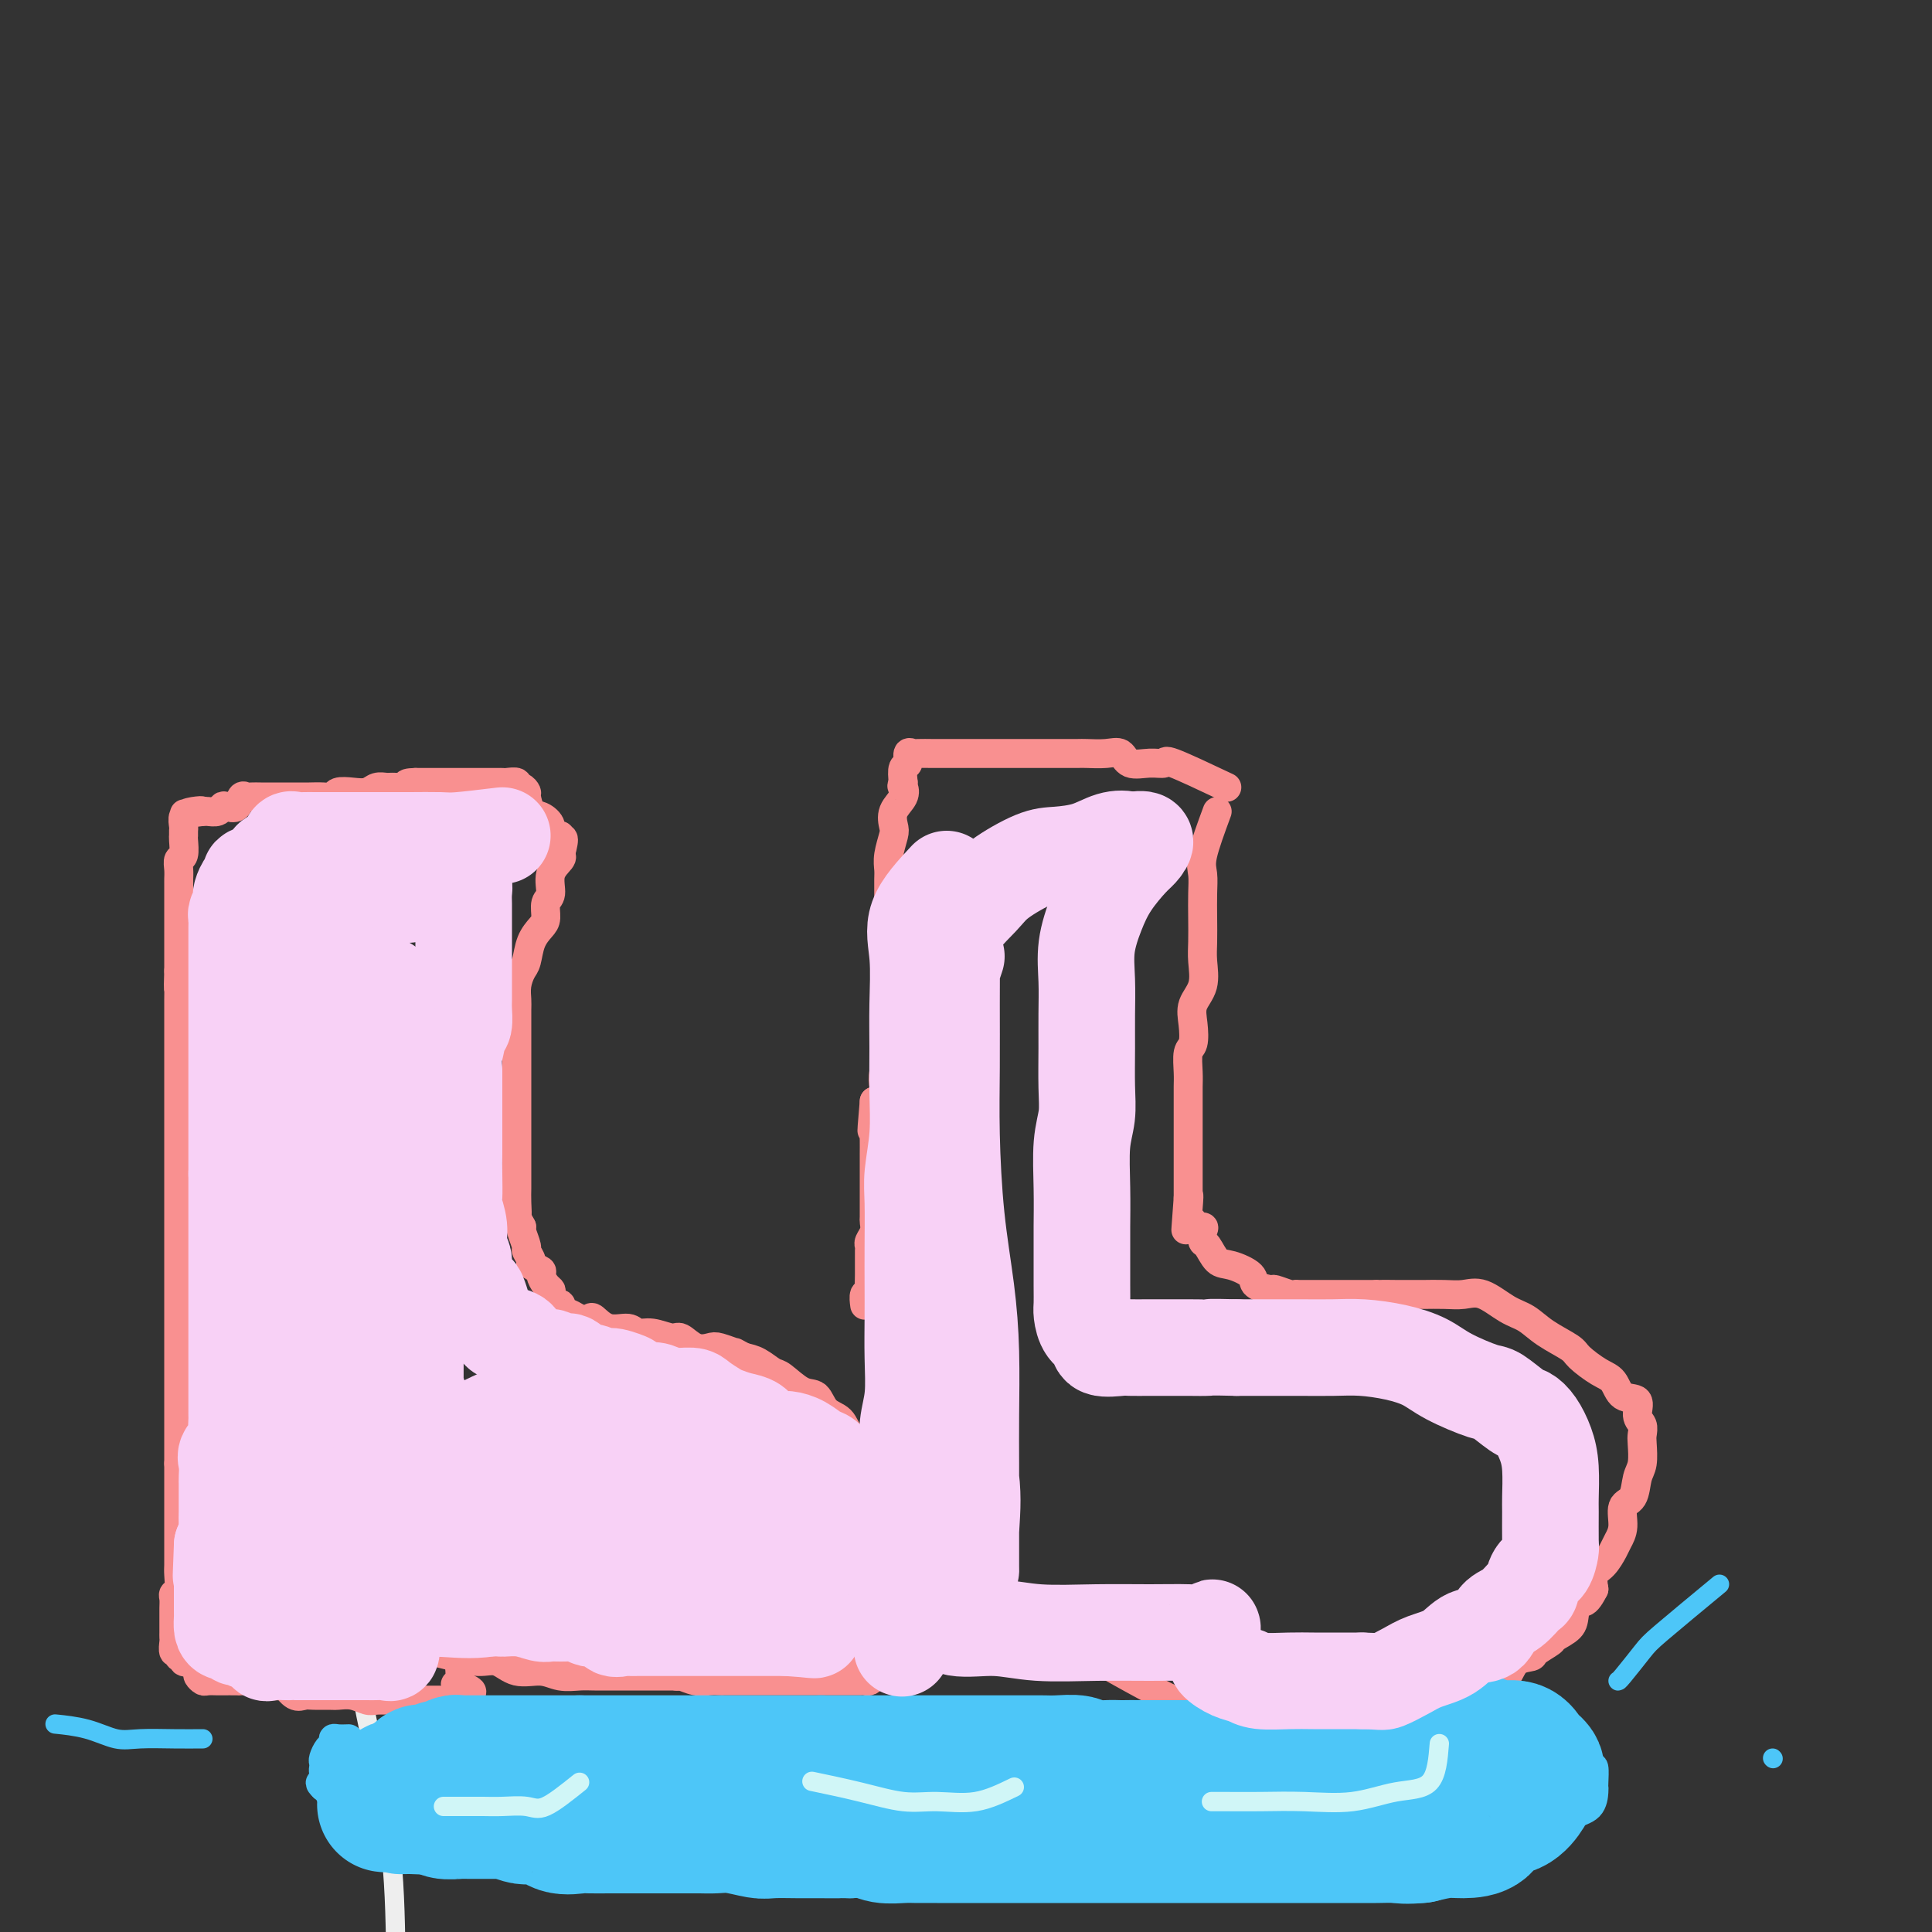 <svg viewBox='0 0 400 400' version='1.1' xmlns='http://www.w3.org/2000/svg' xmlns:xlink='http://www.w3.org/1999/xlink'><rect x="0" y="0" width="400" height="400" fill="#333333" stroke="none"/><g fill='none' stroke='#EEEEEE' stroke-width='4' stroke-linecap='round' stroke-linejoin='round'><path d='M70,290c0.844,7.175 1.687,14.350 2,18c0.313,3.650 0.094,3.773 0,5c-0.094,1.227 -0.064,3.556 0,8c0.064,4.444 0.163,11.001 1,18c0.837,6.999 2.414,14.439 4,22c1.586,7.561 3.181,15.241 4,23c0.819,7.759 0.861,15.595 1,23c0.139,7.405 0.376,14.379 1,21c0.624,6.621 1.635,12.890 2,19c0.365,6.110 0.084,12.061 0,18c-0.084,5.939 0.030,11.866 0,17c-0.030,5.134 -0.204,9.476 0,14c0.204,4.524 0.787,9.231 1,13c0.213,3.769 0.057,6.601 0,9c-0.057,2.399 -0.015,4.366 0,6c0.015,1.634 0.004,2.934 0,4c-0.004,1.066 -0.001,1.898 0,3c0.001,1.102 0.001,2.474 0,4c-0.001,1.526 -0.002,3.207 0,5c0.002,1.793 0.008,3.697 0,6c-0.008,2.303 -0.030,5.004 0,7c0.030,1.996 0.113,3.286 0,5c-0.113,1.714 -0.422,3.851 -1,5c-0.578,1.149 -1.425,1.309 -2,2c-0.575,0.691 -0.879,1.912 -1,2c-0.121,0.088 -0.061,-0.956 0,-2'/><path d='M82,565c-0.622,0.867 -0.178,-0.467 0,-1c0.178,-0.533 0.089,-0.267 0,0'/></g>
<g fill='none' stroke='#F99090' stroke-width='6' stroke-linecap='round' stroke-linejoin='round'><path d='M73,334c2.871,2.113 5.742,4.226 7,5c1.258,0.774 0.904,0.207 1,0c0.096,-0.207 0.641,-0.056 1,0c0.359,0.056 0.531,0.016 1,0c0.469,-0.016 1.234,-0.008 2,0'/><path d='M85,339c2.052,0.774 1.183,0.207 1,0c-0.183,-0.207 0.321,-0.056 1,0c0.679,0.056 1.532,0.015 2,0c0.468,-0.015 0.549,-0.004 1,0c0.451,0.004 1.270,0.001 2,0c0.730,-0.001 1.370,0.000 2,0c0.630,-0.000 1.251,-0.001 2,0c0.749,0.001 1.628,0.005 3,0c1.372,-0.005 3.239,-0.017 4,0c0.761,0.017 0.416,0.065 1,0c0.584,-0.065 2.096,-0.242 3,0c0.904,0.242 1.200,0.902 2,1c0.800,0.098 2.106,-0.366 3,0c0.894,0.366 1.378,1.562 2,2c0.622,0.438 1.383,0.116 2,0c0.617,-0.116 1.090,-0.027 2,0c0.910,0.027 2.256,-0.007 3,0c0.744,0.007 0.884,0.054 1,0c0.116,-0.054 0.206,-0.210 1,0c0.794,0.210 2.291,0.787 3,1c0.709,0.213 0.631,0.061 1,0c0.369,-0.061 1.184,-0.030 2,0'/><path d='M129,343c6.981,0.557 2.434,-0.049 1,0c-1.434,0.049 0.245,0.753 1,1c0.755,0.247 0.586,0.037 1,0c0.414,-0.037 1.410,0.099 2,0c0.590,-0.099 0.772,-0.434 1,0c0.228,0.434 0.501,1.637 1,2c0.499,0.363 1.225,-0.113 2,0c0.775,0.113 1.598,0.815 2,1c0.402,0.185 0.382,-0.147 1,0c0.618,0.147 1.873,0.771 3,1c1.127,0.229 2.126,0.061 3,0c0.874,-0.061 1.624,-0.016 2,0c0.376,0.016 0.380,0.004 1,0c0.620,-0.004 1.858,-0.001 3,0c1.142,0.001 2.188,0.000 3,0c0.812,-0.000 1.391,-0.000 2,0c0.609,0.000 1.247,0.000 2,0c0.753,-0.000 1.620,-0.000 2,0c0.380,0.000 0.273,0.000 1,0c0.727,-0.000 2.287,-0.000 3,0c0.713,0.000 0.580,-0.000 1,0c0.420,0.000 1.394,0.000 2,0c0.606,-0.000 0.844,-0.000 1,0c0.156,0.000 0.231,0.000 1,0c0.769,-0.000 2.234,-0.000 3,0c0.766,0.000 0.835,0.001 1,0c0.165,-0.001 0.425,-0.003 1,0c0.575,0.003 1.463,0.011 2,0c0.537,-0.011 0.721,-0.041 1,0c0.279,0.041 0.651,0.155 1,0c0.349,-0.155 0.674,-0.577 1,-1'/><path d='M181,347c5.724,-0.285 1.534,-0.498 0,-1c-1.534,-0.502 -0.411,-1.294 0,-2c0.411,-0.706 0.110,-1.325 0,-2c-0.110,-0.675 -0.030,-1.406 0,-2c0.030,-0.594 0.008,-1.050 0,-2c-0.008,-0.950 -0.002,-2.395 0,-3c0.002,-0.605 0.001,-0.370 0,-1c-0.001,-0.630 -0.000,-2.126 0,-3c0.000,-0.874 0.000,-1.128 0,-2c-0.000,-0.872 -0.000,-2.363 0,-3c0.000,-0.637 0.000,-0.419 0,-1c-0.000,-0.581 -0.000,-1.962 0,-3c0.000,-1.038 0.001,-1.733 0,-2c-0.001,-0.267 -0.004,-0.106 0,-1c0.004,-0.894 0.014,-2.844 0,-4c-0.014,-1.156 -0.053,-1.518 0,-2c0.053,-0.482 0.199,-1.084 0,-2c-0.199,-0.916 -0.742,-2.146 -1,-3c-0.258,-0.854 -0.230,-1.331 -1,-2c-0.770,-0.669 -2.337,-1.528 -3,-2c-0.663,-0.472 -0.421,-0.556 -1,-1c-0.579,-0.444 -1.980,-1.248 -3,-2c-1.020,-0.752 -1.659,-1.453 -2,-2c-0.341,-0.547 -0.383,-0.939 -1,-1c-0.617,-0.061 -1.808,0.209 -3,0c-1.192,-0.209 -2.384,-0.897 -3,-1c-0.616,-0.103 -0.657,0.378 -1,0c-0.343,-0.378 -0.989,-1.617 -2,-2c-1.011,-0.383 -2.388,0.089 -3,0c-0.612,-0.089 -0.461,-0.740 -1,-1c-0.539,-0.260 -1.770,-0.130 -3,0'/><path d='M153,294c-2.688,-0.932 -0.909,-0.761 -1,-1c-0.091,-0.239 -2.052,-0.887 -3,-1c-0.948,-0.113 -0.883,0.308 -1,0c-0.117,-0.308 -0.416,-1.344 -1,-2c-0.584,-0.656 -1.452,-0.931 -2,-1c-0.548,-0.069 -0.777,0.069 -1,0c-0.223,-0.069 -0.440,-0.344 -1,-1c-0.560,-0.656 -1.463,-1.694 -2,-2c-0.537,-0.306 -0.707,0.121 -1,0c-0.293,-0.121 -0.707,-0.789 -1,-1c-0.293,-0.211 -0.463,0.036 -1,0c-0.537,-0.036 -1.440,-0.353 -2,-1c-0.560,-0.647 -0.777,-1.624 -1,-2c-0.223,-0.376 -0.451,-0.152 -1,0c-0.549,0.152 -1.417,0.233 -2,0c-0.583,-0.233 -0.881,-0.781 -1,-1c-0.119,-0.219 -0.060,-0.110 0,0'/><path d='M67,330c2.071,3.819 4.142,7.639 6,9c1.858,1.361 3.505,0.264 5,0c1.495,-0.264 2.840,0.305 5,1c2.160,0.695 5.136,1.514 7,2c1.864,0.486 2.617,0.637 4,1c1.383,0.363 3.398,0.938 5,1c1.602,0.062 2.792,-0.390 4,0c1.208,0.390 2.433,1.621 4,2c1.567,0.379 3.475,-0.095 5,0c1.525,0.095 2.665,0.757 4,1c1.335,0.243 2.864,0.065 4,0c1.136,-0.065 1.879,-0.017 3,0c1.121,0.017 2.620,0.005 4,0c1.380,-0.005 2.641,-0.001 4,0c1.359,0.001 2.815,0.000 4,0c1.185,-0.000 2.099,-0.000 3,0c0.901,0.000 1.791,0.000 3,0c1.209,-0.000 2.738,-0.000 4,0c1.262,0.000 2.256,0.000 3,0c0.744,-0.000 1.239,-0.000 2,0c0.761,0.000 1.789,0.000 3,0c1.211,-0.000 2.606,-0.000 4,0'/><path d='M157,347c8.286,0.154 4.001,0.039 3,0c-1.001,-0.039 1.282,-0.003 3,0c1.718,0.003 2.873,-0.029 4,0c1.127,0.029 2.228,0.117 3,0c0.772,-0.117 1.214,-0.440 2,-1c0.786,-0.560 1.916,-1.358 3,-2c1.084,-0.642 2.122,-1.130 3,-2c0.878,-0.870 1.594,-2.122 2,-3c0.406,-0.878 0.501,-1.381 1,-2c0.499,-0.619 1.402,-1.353 2,-2c0.598,-0.647 0.892,-1.207 1,-2c0.108,-0.793 0.029,-1.818 0,-3c-0.029,-1.182 -0.008,-2.519 0,-4c0.008,-1.481 0.002,-3.106 0,-4c-0.002,-0.894 -0.000,-1.059 0,-2c0.000,-0.941 -0.001,-2.659 0,-4c0.001,-1.341 0.003,-2.305 0,-3c-0.003,-0.695 -0.012,-1.121 0,-2c0.012,-0.879 0.046,-2.212 0,-3c-0.046,-0.788 -0.171,-1.030 -1,-2c-0.829,-0.970 -2.361,-2.667 -3,-4c-0.639,-1.333 -0.383,-2.302 -1,-3c-0.617,-0.698 -2.106,-1.127 -3,-2c-0.894,-0.873 -1.192,-2.192 -2,-3c-0.808,-0.808 -2.127,-1.104 -3,-2c-0.873,-0.896 -1.301,-2.390 -2,-3c-0.699,-0.610 -1.671,-0.335 -3,-1c-1.329,-0.665 -3.016,-2.271 -4,-3c-0.984,-0.729 -1.265,-0.581 -2,-1c-0.735,-0.419 -1.924,-1.405 -3,-2c-1.076,-0.595 -2.038,-0.797 -3,-1'/><path d='M154,281c-2.614,-1.406 -1.649,-0.920 -2,-1c-0.351,-0.080 -2.018,-0.724 -3,-1c-0.982,-0.276 -1.281,-0.183 -2,0c-0.719,0.183 -1.859,0.457 -3,0c-1.141,-0.457 -2.282,-1.643 -3,-2c-0.718,-0.357 -1.014,0.117 -2,0c-0.986,-0.117 -2.664,-0.823 -4,-1c-1.336,-0.177 -2.332,0.177 -3,0c-0.668,-0.177 -1.008,-0.883 -2,-1c-0.992,-0.117 -2.637,0.357 -4,0c-1.363,-0.357 -2.445,-1.545 -3,-2c-0.555,-0.455 -0.584,-0.177 -1,0c-0.416,0.177 -1.220,0.253 -2,0c-0.780,-0.253 -1.537,-0.837 -2,-1c-0.463,-0.163 -0.632,0.093 -1,0c-0.368,-0.093 -0.935,-0.536 -1,-1c-0.065,-0.464 0.372,-0.949 0,-1c-0.372,-0.051 -1.554,0.333 -2,0c-0.446,-0.333 -0.156,-1.385 0,-2c0.156,-0.615 0.178,-0.795 0,-1c-0.178,-0.205 -0.554,-0.435 -1,-1c-0.446,-0.565 -0.961,-1.465 -1,-2c-0.039,-0.535 0.397,-0.705 0,-1c-0.397,-0.295 -1.627,-0.716 -2,-1c-0.373,-0.284 0.110,-0.430 0,-1c-0.110,-0.570 -0.813,-1.565 -1,-2c-0.187,-0.435 0.142,-0.309 0,-1c-0.142,-0.691 -0.755,-2.197 -1,-3c-0.245,-0.803 -0.123,-0.901 0,-1'/><path d='M108,254c-1.619,-3.095 -1.166,-1.833 -1,-2c0.166,-0.167 0.044,-1.764 0,-3c-0.044,-1.236 -0.012,-2.111 0,-3c0.012,-0.889 0.003,-1.793 0,-3c-0.003,-1.207 -0.001,-2.718 0,-4c0.001,-1.282 0.000,-2.334 0,-3c-0.000,-0.666 -0.000,-0.946 0,-2c0.000,-1.054 0.000,-2.882 0,-4c-0.000,-1.118 -0.000,-1.525 0,-2c0.000,-0.475 0.000,-1.017 0,-2c-0.000,-0.983 -0.000,-2.408 0,-3c0.000,-0.592 0.000,-0.351 0,-1c-0.000,-0.649 -0.000,-2.188 0,-3c0.000,-0.812 0.000,-0.898 0,-1c-0.000,-0.102 -0.000,-0.219 0,-1c0.000,-0.781 0.000,-2.225 0,-3c-0.000,-0.775 -0.001,-0.882 0,-1c0.001,-0.118 0.003,-0.248 0,-1c-0.003,-0.752 -0.012,-2.125 0,-3c0.012,-0.875 0.044,-1.252 0,-2c-0.044,-0.748 -0.163,-1.867 0,-3c0.163,-1.133 0.608,-2.280 1,-3c0.392,-0.720 0.731,-1.012 1,-2c0.269,-0.988 0.469,-2.672 1,-4c0.531,-1.328 1.394,-2.302 2,-3c0.606,-0.698 0.954,-1.122 1,-2c0.046,-0.878 -0.212,-2.210 0,-3c0.212,-0.790 0.892,-1.036 1,-2c0.108,-0.964 -0.355,-2.644 0,-4c0.355,-1.356 1.530,-2.387 2,-3c0.470,-0.613 0.235,-0.806 0,-1'/><path d='M116,177c1.358,-4.789 0.253,-3.262 0,-3c-0.253,0.262 0.346,-0.740 0,-1c-0.346,-0.260 -1.638,0.221 -2,0c-0.362,-0.221 0.205,-1.144 0,-2c-0.205,-0.856 -1.182,-1.645 -2,-2c-0.818,-0.355 -1.477,-0.276 -2,-1c-0.523,-0.724 -0.909,-2.250 -1,-3c-0.091,-0.750 0.112,-0.723 0,-1c-0.112,-0.277 -0.541,-0.859 -1,-1c-0.459,-0.141 -0.948,0.158 -1,0c-0.052,-0.158 0.332,-0.774 0,-1c-0.332,-0.226 -1.382,-0.060 -2,0c-0.618,0.060 -0.806,0.016 -1,0c-0.194,-0.016 -0.394,-0.004 -1,0c-0.606,0.004 -1.618,0.001 -2,0c-0.382,-0.001 -0.136,-0.000 -1,0c-0.864,0.000 -2.839,0.000 -4,0c-1.161,-0.000 -1.507,-0.000 -2,0c-0.493,0.000 -1.133,0.000 -2,0c-0.867,-0.000 -1.962,-0.000 -3,0c-1.038,0.000 -2.019,0.000 -3,0'/><path d='M86,162c-3.319,0.073 -1.115,0.755 -1,1c0.115,0.245 -1.858,0.052 -3,0c-1.142,-0.052 -1.451,0.038 -2,0c-0.549,-0.038 -1.337,-0.202 -2,0c-0.663,0.202 -1.202,0.772 -2,1c-0.798,0.228 -1.857,0.114 -3,0c-1.143,-0.114 -2.371,-0.227 -3,0c-0.629,0.227 -0.659,0.793 -1,1c-0.341,0.207 -0.994,0.056 -2,0c-1.006,-0.056 -2.364,-0.015 -3,0c-0.636,0.015 -0.551,0.004 -1,0c-0.449,-0.004 -1.433,-0.001 -2,0c-0.567,0.001 -0.715,0.000 -1,0c-0.285,-0.000 -0.705,-0.000 -1,0c-0.295,0.000 -0.464,-0.000 -1,0c-0.536,0.000 -1.439,0.001 -2,0c-0.561,-0.001 -0.781,-0.002 -1,0c-0.219,0.002 -0.439,0.008 -1,0c-0.561,-0.008 -1.463,-0.030 -2,0c-0.537,0.030 -0.707,0.112 -1,0c-0.293,-0.112 -0.707,-0.419 -1,0c-0.293,0.419 -0.463,1.562 -1,2c-0.537,0.438 -1.439,0.170 -2,0c-0.561,-0.170 -0.779,-0.241 -1,0c-0.221,0.241 -0.444,0.796 -1,1c-0.556,0.204 -1.445,0.058 -2,0c-0.555,-0.058 -0.778,-0.029 -1,0'/><path d='M42,168c-7.005,0.937 -2.518,0.278 -1,0c1.518,-0.278 0.067,-0.176 -1,0c-1.067,0.176 -1.750,0.426 -2,1c-0.250,0.574 -0.066,1.471 0,2c0.066,0.529 0.014,0.690 0,1c-0.014,0.310 0.010,0.768 0,1c-0.010,0.232 -0.055,0.237 0,1c0.055,0.763 0.211,2.283 0,3c-0.211,0.717 -0.789,0.629 -1,1c-0.211,0.371 -0.057,1.199 0,2c0.057,0.801 0.015,1.576 0,2c-0.015,0.424 -0.004,0.499 0,1c0.004,0.501 0.001,1.429 0,2c-0.001,0.571 -0.000,0.786 0,1c0.000,0.214 0.000,0.428 0,1c-0.000,0.572 -0.000,1.502 0,2c0.000,0.498 0.000,0.565 0,1c-0.000,0.435 -0.000,1.237 0,2c0.000,0.763 0.000,1.486 0,2c-0.000,0.514 -0.000,0.820 0,1c0.000,0.180 0.000,0.234 0,1c-0.000,0.766 -0.000,2.245 0,3c0.000,0.755 0.000,0.787 0,1c-0.000,0.213 -0.000,0.606 0,1'/><path d='M37,201c-0.155,5.469 -0.041,3.141 0,3c0.041,-0.141 0.011,1.906 0,3c-0.011,1.094 -0.003,1.236 0,2c0.003,0.764 0.001,2.151 0,3c-0.001,0.849 -0.000,1.162 0,2c0.000,0.838 0.000,2.202 0,3c-0.000,0.798 -0.000,1.030 0,2c0.000,0.970 0.000,2.676 0,4c-0.000,1.324 -0.000,2.264 0,3c0.000,0.736 0.000,1.266 0,2c-0.000,0.734 -0.000,1.670 0,3c0.000,1.330 0.000,3.054 0,4c-0.000,0.946 -0.000,1.114 0,2c0.000,0.886 0.000,2.491 0,4c-0.000,1.509 -0.000,2.921 0,4c0.000,1.079 0.000,1.825 0,3c-0.000,1.175 -0.000,2.778 0,4c0.000,1.222 0.000,2.064 0,3c-0.000,0.936 -0.000,1.968 0,3c0.000,1.032 0.000,2.064 0,3c-0.000,0.936 -0.000,1.776 0,3c0.000,1.224 0.000,2.830 0,4c-0.000,1.170 -0.000,1.903 0,3c0.000,1.097 0.000,2.559 0,4c0.000,1.441 -0.000,2.860 0,4c0.000,1.140 0.000,2.002 0,3c0.000,0.998 -0.000,2.132 0,4c0.000,1.868 0.000,4.470 0,6c0.000,1.530 -0.000,1.989 0,3c0.000,1.011 0.000,2.575 0,4c0.000,1.425 0.000,2.713 0,4'/><path d='M37,303c0.000,16.778 0.000,7.724 0,5c-0.000,-2.724 -0.000,0.884 0,3c0.000,2.116 0.000,2.741 0,4c-0.000,1.259 -0.000,3.151 0,4c0.000,0.849 0.001,0.655 0,1c-0.001,0.345 -0.004,1.230 0,2c0.004,0.770 0.015,1.424 0,2c-0.015,0.576 -0.057,1.075 0,2c0.057,0.925 0.211,2.278 0,3c-0.211,0.722 -0.789,0.813 -1,1c-0.211,0.187 -0.057,0.470 0,1c0.057,0.530 0.015,1.308 0,2c-0.015,0.692 -0.004,1.297 0,2c0.004,0.703 -0.000,1.503 0,2c0.000,0.497 0.004,0.693 0,1c-0.004,0.307 -0.016,0.727 0,1c0.016,0.273 0.061,0.398 0,1c-0.061,0.602 -0.228,1.682 0,2c0.228,0.318 0.851,-0.125 1,0c0.149,0.125 -0.177,0.817 0,1c0.177,0.183 0.855,-0.143 1,0c0.145,0.143 -0.244,0.755 0,1c0.244,0.245 1.122,0.122 2,0'/><path d='M40,344c0.859,1.027 1.008,1.596 1,2c-0.008,0.404 -0.173,0.644 0,1c0.173,0.356 0.684,0.827 1,1c0.316,0.173 0.437,0.047 1,0c0.563,-0.047 1.568,-0.013 2,0c0.432,0.013 0.291,0.007 1,0c0.709,-0.007 2.268,-0.016 3,0c0.732,0.016 0.638,0.057 1,0c0.362,-0.057 1.181,-0.214 2,0c0.819,0.214 1.637,0.797 2,1c0.363,0.203 0.272,0.026 1,0c0.728,-0.026 2.277,0.098 3,0c0.723,-0.098 0.620,-0.419 1,0c0.380,0.419 1.242,1.577 2,2c0.758,0.423 1.413,0.112 2,0c0.587,-0.112 1.106,-0.026 2,0c0.894,0.026 2.164,-0.007 3,0c0.836,0.007 1.240,0.054 2,0c0.760,-0.054 1.878,-0.211 3,0c1.122,0.211 2.248,0.789 3,1c0.752,0.211 1.132,0.057 2,0c0.868,-0.057 2.226,-0.015 3,0c0.774,0.015 0.966,0.004 2,0c1.034,-0.004 2.911,-0.001 4,0c1.089,0.001 1.392,0.001 2,0c0.608,-0.001 1.522,-0.003 2,0c0.478,0.003 0.520,0.011 1,0c0.480,-0.011 1.399,-0.041 2,0c0.601,0.041 0.886,0.155 1,0c0.114,-0.155 0.057,-0.577 0,-1'/><path d='M95,351c5.262,-0.452 1.416,-1.582 0,-2c-1.416,-0.418 -0.403,-0.125 0,-1c0.403,-0.875 0.195,-2.918 0,-4c-0.195,-1.082 -0.378,-1.204 -1,-2c-0.622,-0.796 -1.682,-2.265 -2,-3c-0.318,-0.735 0.107,-0.736 0,-1c-0.107,-0.264 -0.745,-0.790 -1,-1c-0.255,-0.210 -0.128,-0.105 0,0'/><path d='M254,163c-4.484,-2.118 -8.969,-4.235 -11,-5c-2.031,-0.765 -1.610,-0.177 -2,0c-0.390,0.177 -1.593,-0.058 -3,0c-1.407,0.058 -3.018,0.408 -4,0c-0.982,-0.408 -1.333,-1.573 -2,-2c-0.667,-0.427 -1.649,-0.114 -3,0c-1.351,0.114 -3.071,0.031 -4,0c-0.929,-0.031 -1.068,-0.008 -2,0c-0.932,0.008 -2.658,0.002 -4,0c-1.342,-0.002 -2.299,-0.001 -3,0c-0.701,0.001 -1.145,0.000 -2,0c-0.855,-0.000 -2.120,-0.000 -3,0c-0.880,0.000 -1.377,0.000 -2,0c-0.623,-0.000 -1.374,-0.000 -2,0c-0.626,0.000 -1.126,0.000 -2,0c-0.874,-0.000 -2.122,-0.000 -3,0c-0.878,0.000 -1.385,0.000 -2,0c-0.615,-0.000 -1.338,-0.000 -2,0c-0.662,0.000 -1.262,0.001 -2,0c-0.738,-0.001 -1.613,-0.002 -2,0c-0.387,0.002 -0.285,0.008 -1,0c-0.715,-0.008 -2.248,-0.029 -3,0c-0.752,0.029 -0.724,0.107 -1,0c-0.276,-0.107 -0.858,-0.400 -1,0c-0.142,0.400 0.154,1.492 0,2c-0.154,0.508 -0.758,0.431 -1,1c-0.242,0.569 -0.121,1.785 0,3'/><path d='M187,162c-0.496,1.070 -0.237,0.746 0,1c0.237,0.254 0.452,1.086 0,2c-0.452,0.914 -1.571,1.911 -2,3c-0.429,1.089 -0.167,2.268 0,3c0.167,0.732 0.241,1.015 0,2c-0.241,0.985 -0.797,2.673 -1,4c-0.203,1.327 -0.054,2.295 0,3c0.054,0.705 0.015,1.149 0,2c-0.015,0.851 -0.004,2.110 0,3c0.004,0.890 0.001,1.412 0,2c-0.001,0.588 -0.000,1.242 0,2c0.000,0.758 0.000,1.621 0,2c-0.000,0.379 -0.000,0.273 0,1c0.000,0.727 0.000,2.287 0,3c-0.000,0.713 -0.000,0.580 0,1c0.000,0.420 0.000,1.392 0,2c-0.000,0.608 0.000,0.853 0,1c-0.000,0.147 -0.000,0.195 0,1c0.000,0.805 0.000,2.365 0,3c-0.000,0.635 -0.000,0.344 0,1c0.000,0.656 0.000,2.258 0,3c-0.000,0.742 -0.000,0.626 0,1c0.000,0.374 0.001,1.240 0,2c-0.001,0.760 -0.004,1.414 0,2c0.004,0.586 0.015,1.105 0,2c-0.015,0.895 -0.055,2.166 0,3c0.055,0.834 0.205,1.232 0,2c-0.205,0.768 -0.766,1.907 -1,3c-0.234,1.093 -0.140,2.140 0,3c0.140,0.860 0.326,1.531 0,2c-0.326,0.469 -1.163,0.734 -2,1'/><path d='M181,228c-0.928,10.727 -0.249,4.546 0,3c0.249,-1.546 0.067,1.544 0,3c-0.067,1.456 -0.018,1.278 0,2c0.018,0.722 0.005,2.343 0,3c-0.005,0.657 -0.001,0.351 0,1c0.001,0.649 0.000,2.252 0,3c-0.000,0.748 -0.000,0.642 0,1c0.000,0.358 -0.000,1.180 0,2c0.000,0.820 0.001,1.637 0,2c-0.001,0.363 -0.004,0.272 0,1c0.004,0.728 0.015,2.275 0,3c-0.015,0.725 -0.057,0.627 0,1c0.057,0.373 0.211,1.217 0,2c-0.211,0.783 -0.789,1.505 -1,2c-0.211,0.495 -0.057,0.763 0,1c0.057,0.237 0.015,0.443 0,1c-0.015,0.557 -0.004,1.466 0,2c0.004,0.534 0.002,0.694 0,1c-0.002,0.306 -0.004,0.760 0,1c0.004,0.240 0.015,0.268 0,1c-0.015,0.732 -0.057,2.169 0,3c0.057,0.831 0.211,1.058 0,1c-0.211,-0.058 -0.788,-0.400 -1,0c-0.212,0.400 -0.061,1.543 0,2c0.061,0.457 0.030,0.229 0,0'/><path d='M189,342c1.761,0.451 3.521,0.902 5,1c1.479,0.098 2.676,-0.156 4,-1c1.324,-0.844 2.774,-2.277 4,-3c1.226,-0.723 2.227,-0.737 3,-1c0.773,-0.263 1.320,-0.774 2,-1c0.680,-0.226 1.495,-0.166 2,0c0.505,0.166 0.699,0.437 1,0c0.301,-0.437 0.710,-1.581 1,-2c0.290,-0.419 0.463,-0.114 1,0c0.537,0.114 1.440,0.038 2,0c0.560,-0.038 0.778,-0.039 1,0c0.222,0.039 0.448,0.118 1,0c0.552,-0.118 1.429,-0.434 2,0c0.571,0.434 0.835,1.619 1,2c0.165,0.381 0.232,-0.042 1,0c0.768,0.042 2.237,0.547 3,1c0.763,0.453 0.821,0.853 1,1c0.179,0.147 0.480,0.042 1,0c0.520,-0.042 1.260,-0.021 2,0'/><path d='M227,339c2.649,0.725 1.273,0.538 1,1c-0.273,0.462 0.557,1.574 1,2c0.443,0.426 0.497,0.167 1,0c0.503,-0.167 1.454,-0.241 2,0c0.546,0.241 0.685,0.796 1,1c0.315,0.204 0.804,0.058 1,0c0.196,-0.058 0.098,-0.029 0,0'/><path d='M252,168c-1.268,3.441 -2.536,6.882 -3,9c-0.464,2.118 -0.125,2.915 0,4c0.125,1.085 0.035,2.460 0,4c-0.035,1.540 -0.017,3.244 0,5c0.017,1.756 0.032,3.564 0,5c-0.032,1.436 -0.113,2.500 0,4c0.113,1.500 0.419,3.436 0,5c-0.419,1.564 -1.562,2.758 -2,4c-0.438,1.242 -0.170,2.534 0,4c0.170,1.466 0.242,3.106 0,4c-0.242,0.894 -0.797,1.043 -1,2c-0.203,0.957 -0.054,2.722 0,4c0.054,1.278 0.015,2.070 0,3c-0.015,0.930 -0.004,1.997 0,3c0.004,1.003 0.001,1.940 0,3c-0.001,1.060 -0.000,2.241 0,3c0.000,0.759 0.000,1.094 0,2c-0.000,0.906 -0.000,2.381 0,3c0.000,0.619 0.000,0.382 0,1c-0.000,0.618 -0.000,2.089 0,3c0.000,0.911 0.000,1.260 0,2c-0.000,0.740 -0.000,1.870 0,3'/><path d='M246,248c-0.933,12.571 -0.266,3.999 0,1c0.266,-2.999 0.131,-0.426 0,1c-0.131,1.426 -0.259,1.704 0,2c0.259,0.296 0.906,0.608 1,1c0.094,0.392 -0.365,0.862 0,1c0.365,0.138 1.553,-0.057 2,0c0.447,0.057 0.151,0.368 0,1c-0.151,0.632 -0.159,1.587 0,2c0.159,0.413 0.484,0.285 1,1c0.516,0.715 1.221,2.273 2,3c0.779,0.727 1.632,0.625 3,1c1.368,0.375 3.253,1.229 4,2c0.747,0.771 0.357,1.461 1,2c0.643,0.539 2.319,0.929 3,1c0.681,0.071 0.366,-0.177 1,0c0.634,0.177 2.217,0.780 3,1c0.783,0.220 0.766,0.059 1,0c0.234,-0.059 0.720,-0.016 1,0c0.280,0.016 0.354,0.004 1,0c0.646,-0.004 1.863,-0.001 3,0c1.137,0.001 2.194,0.000 3,0c0.806,-0.000 1.360,-0.000 2,0c0.640,0.000 1.365,0.000 2,0c0.635,-0.000 1.182,-0.000 2,0c0.818,0.000 1.909,0.000 3,0'/><path d='M285,268c3.467,0.155 1.136,0.042 1,0c-0.136,-0.042 1.923,-0.011 3,0c1.077,0.011 1.173,0.004 2,0c0.827,-0.004 2.387,-0.004 3,0c0.613,0.004 0.281,0.011 1,0c0.719,-0.011 2.488,-0.040 4,0c1.512,0.040 2.765,0.149 4,0c1.235,-0.149 2.450,-0.555 4,0c1.550,0.555 3.435,2.073 5,3c1.565,0.927 2.810,1.264 4,2c1.190,0.736 2.325,1.872 4,3c1.675,1.128 3.889,2.246 5,3c1.111,0.754 1.118,1.142 2,2c0.882,0.858 2.638,2.187 4,3c1.362,0.813 2.330,1.110 3,2c0.670,0.890 1.041,2.375 2,3c0.959,0.625 2.505,0.392 3,1c0.495,0.608 -0.063,2.057 0,3c0.063,0.943 0.746,1.381 1,2c0.254,0.619 0.081,1.420 0,2c-0.081,0.580 -0.068,0.941 0,2c0.068,1.059 0.191,2.818 0,4c-0.191,1.182 -0.695,1.787 -1,3c-0.305,1.213 -0.410,3.034 -1,4c-0.590,0.966 -1.666,1.078 -2,2c-0.334,0.922 0.075,2.655 0,4c-0.075,1.345 -0.633,2.302 -1,3c-0.367,0.698 -0.542,1.135 -1,2c-0.458,0.865 -1.200,2.156 -2,3c-0.800,0.844 -1.657,1.241 -2,2c-0.343,0.759 -0.171,1.879 0,3'/><path d='M330,329c-2.169,4.334 -2.592,2.168 -3,2c-0.408,-0.168 -0.800,1.660 -1,3c-0.200,1.340 -0.209,2.191 -1,3c-0.791,0.809 -2.365,1.577 -3,2c-0.635,0.423 -0.329,0.502 -1,1c-0.671,0.498 -2.317,1.416 -3,2c-0.683,0.584 -0.404,0.836 -1,1c-0.596,0.164 -2.068,0.242 -3,1c-0.932,0.758 -1.323,2.196 -2,3c-0.677,0.804 -1.639,0.975 -3,1c-1.361,0.025 -3.119,-0.094 -4,0c-0.881,0.094 -0.884,0.401 -2,1c-1.116,0.599 -3.344,1.488 -5,2c-1.656,0.512 -2.741,0.645 -4,1c-1.259,0.355 -2.691,0.932 -4,1c-1.309,0.068 -2.495,-0.374 -4,0c-1.505,0.374 -3.330,1.564 -5,2c-1.670,0.436 -3.183,0.118 -5,0c-1.817,-0.118 -3.936,-0.036 -6,0c-2.064,0.036 -4.073,0.028 -6,0c-1.927,-0.028 -3.772,-0.075 -6,0c-2.228,0.075 -4.840,0.271 -7,0c-2.160,-0.271 -3.868,-1.011 -6,-2c-2.132,-0.989 -4.689,-2.228 -8,-4c-3.311,-1.772 -7.374,-4.078 -9,-5c-1.626,-0.922 -0.813,-0.461 0,0'/></g>
<g fill='none' stroke='#4DC6F8' stroke-width='6' stroke-linecap='round' stroke-linejoin='round'><path d='M305,357c2.628,1.293 5.256,2.586 7,3c1.744,0.414 2.603,-0.053 4,0c1.397,0.053 3.331,0.624 5,1c1.669,0.376 3.074,0.556 4,1c0.926,0.444 1.372,1.152 2,2c0.628,0.848 1.436,1.836 2,2c0.564,0.164 0.882,-0.496 1,0c0.118,0.496 0.035,2.148 0,3c-0.035,0.852 -0.021,0.904 0,1c0.021,0.096 0.050,0.234 0,1c-0.050,0.766 -0.179,2.158 -1,3c-0.821,0.842 -2.333,1.133 -4,2c-1.667,0.867 -3.487,2.308 -5,3c-1.513,0.692 -2.718,0.634 -4,1c-1.282,0.366 -2.640,1.156 -4,2c-1.360,0.844 -2.723,1.743 -4,2c-1.277,0.257 -2.469,-0.127 -4,0c-1.531,0.127 -3.402,0.766 -5,1c-1.598,0.234 -2.923,0.063 -5,0c-2.077,-0.063 -4.905,-0.017 -7,0c-2.095,0.017 -3.456,0.005 -5,0c-1.544,-0.005 -3.272,-0.002 -5,0'/><path d='M277,385c-6.137,0.155 -5.979,0.041 -7,0c-1.021,-0.041 -3.220,-0.011 -5,0c-1.780,0.011 -3.139,0.003 -5,0c-1.861,-0.003 -4.223,-0.001 -6,0c-1.777,0.001 -2.969,0.000 -5,0c-2.031,-0.000 -4.903,-0.000 -7,0c-2.097,0.000 -3.421,0.000 -5,0c-1.579,-0.000 -3.413,-0.000 -5,0c-1.587,0.000 -2.926,0.000 -5,0c-2.074,-0.000 -4.883,-0.000 -7,0c-2.117,0.000 -3.543,0.001 -5,0c-1.457,-0.001 -2.945,-0.004 -5,0c-2.055,0.004 -4.676,0.015 -7,0c-2.324,-0.015 -4.351,-0.057 -6,0c-1.649,0.057 -2.921,0.211 -5,0c-2.079,-0.211 -4.964,-0.789 -7,-1c-2.036,-0.211 -3.222,-0.057 -5,0c-1.778,0.057 -4.148,0.015 -6,0c-1.852,-0.015 -3.187,-0.004 -5,0c-1.813,0.004 -4.104,0.001 -6,0c-1.896,-0.001 -3.395,-0.000 -5,0c-1.605,0.000 -3.314,0.000 -5,0c-1.686,-0.000 -3.350,0.000 -5,0c-1.650,-0.000 -3.288,-0.000 -5,0c-1.712,0.000 -3.500,0.001 -5,0c-1.500,-0.001 -2.713,-0.004 -4,0c-1.287,0.004 -2.649,0.015 -4,0c-1.351,-0.015 -2.692,-0.056 -4,0c-1.308,0.056 -2.583,0.207 -4,0c-1.417,-0.207 -2.976,-0.774 -4,-1c-1.024,-0.226 -1.512,-0.113 -2,0'/><path d='M116,383c-25.422,-0.251 -8.478,0.121 -3,0c5.478,-0.121 -0.509,-0.736 -3,-1c-2.491,-0.264 -1.486,-0.176 -2,0c-0.514,0.176 -2.546,0.439 -4,0c-1.454,-0.439 -2.329,-1.582 -3,-2c-0.671,-0.418 -1.137,-0.112 -2,0c-0.863,0.112 -2.123,0.030 -3,0c-0.877,-0.030 -1.371,-0.007 -2,0c-0.629,0.007 -1.395,-0.002 -2,0c-0.605,0.002 -1.050,0.014 -2,0c-0.950,-0.014 -2.404,-0.055 -3,0c-0.596,0.055 -0.334,0.207 -1,0c-0.666,-0.207 -2.260,-0.771 -3,-1c-0.740,-0.229 -0.626,-0.122 -1,0c-0.374,0.122 -1.237,0.258 -2,0c-0.763,-0.258 -1.426,-0.910 -2,-1c-0.574,-0.090 -1.057,0.383 -2,0c-0.943,-0.383 -2.344,-1.623 -3,-2c-0.656,-0.377 -0.567,0.107 -1,0c-0.433,-0.107 -1.387,-0.806 -2,-1c-0.613,-0.194 -0.885,0.116 -1,0c-0.115,-0.116 -0.072,-0.660 0,-1c0.072,-0.340 0.173,-0.476 0,-1c-0.173,-0.524 -0.621,-1.435 -1,-2c-0.379,-0.565 -0.690,-0.782 -1,-1'/><path d='M67,370c-1.393,-1.355 -0.374,-0.743 0,-1c0.374,-0.257 0.103,-1.382 0,-2c-0.103,-0.618 -0.038,-0.729 0,-1c0.038,-0.271 0.048,-0.703 0,-1c-0.048,-0.297 -0.155,-0.458 0,-1c0.155,-0.542 0.571,-1.466 1,-2c0.429,-0.534 0.872,-0.679 1,-1c0.128,-0.321 -0.058,-0.818 0,-1c0.058,-0.182 0.362,-0.049 1,0c0.638,0.049 1.611,0.014 2,0c0.389,-0.014 0.195,-0.007 0,0'/></g>
<g fill='none' stroke='#4DC6F8' stroke-width='28' stroke-linecap='round' stroke-linejoin='round'><path d='M294,358c2.157,0.866 4.314,1.733 6,2c1.686,0.267 2.900,-0.065 4,0c1.100,0.065 2.087,0.528 3,1c0.913,0.472 1.751,0.953 3,1c1.249,0.047 2.910,-0.339 4,0c1.090,0.339 1.609,1.404 2,2c0.391,0.596 0.653,0.725 1,1c0.347,0.275 0.779,0.698 1,1c0.221,0.302 0.231,0.485 0,1c-0.231,0.515 -0.703,1.364 -1,2c-0.297,0.636 -0.417,1.060 -1,2c-0.583,0.940 -1.628,2.395 -3,3c-1.372,0.605 -3.072,0.361 -4,1c-0.928,0.639 -1.084,2.161 -2,3c-0.916,0.839 -2.593,0.995 -4,1c-1.407,0.005 -2.545,-0.141 -4,0c-1.455,0.141 -3.228,0.571 -5,1'/><path d='M294,380c-2.971,0.309 -3.900,0.083 -5,0c-1.100,-0.083 -2.371,-0.022 -4,0c-1.629,0.022 -3.615,0.006 -5,0c-1.385,-0.006 -2.169,-0.002 -4,0c-1.831,0.002 -4.709,0.000 -6,0c-1.291,-0.000 -0.995,-0.000 -2,0c-1.005,0.000 -3.310,0.000 -5,0c-1.690,-0.000 -2.764,-0.000 -4,0c-1.236,0.000 -2.633,0.000 -4,0c-1.367,-0.000 -2.704,-0.000 -4,0c-1.296,0.000 -2.552,0.000 -4,0c-1.448,-0.000 -3.089,-0.000 -4,0c-0.911,0.000 -1.091,0.000 -2,0c-0.909,-0.000 -2.545,-0.000 -4,0c-1.455,0.000 -2.727,0.000 -4,0c-1.273,-0.000 -2.545,-0.000 -4,0c-1.455,0.000 -3.091,0.000 -4,0c-0.909,-0.000 -1.091,-0.000 -2,0c-0.909,0.000 -2.545,0.000 -4,0c-1.455,-0.000 -2.728,-0.000 -4,0c-1.272,0.000 -2.541,0.000 -4,0c-1.459,-0.000 -3.106,-0.000 -4,0c-0.894,0.000 -1.033,0.000 -2,0c-0.967,-0.000 -2.761,-0.000 -4,0c-1.239,0.000 -1.925,0.001 -3,0c-1.075,-0.001 -2.541,-0.004 -4,0c-1.459,0.004 -2.910,0.015 -4,0c-1.090,-0.015 -1.818,-0.056 -3,0c-1.182,0.056 -2.818,0.207 -4,0c-1.182,-0.207 -1.909,-0.774 -3,-1c-1.091,-0.226 -2.545,-0.113 -4,0'/><path d='M176,379c-19.024,-0.154 -7.584,-0.040 -4,0c3.584,0.040 -0.687,0.007 -3,0c-2.313,-0.007 -2.667,0.012 -4,0c-1.333,-0.012 -3.644,-0.056 -5,0c-1.356,0.056 -1.757,0.211 -3,0c-1.243,-0.211 -3.328,-0.789 -5,-1c-1.672,-0.211 -2.932,-0.057 -4,0c-1.068,0.057 -1.944,0.015 -3,0c-1.056,-0.015 -2.290,-0.004 -4,0c-1.710,0.004 -3.894,0.001 -5,0c-1.106,-0.001 -1.134,-0.001 -2,0c-0.866,0.001 -2.571,0.002 -4,0c-1.429,-0.002 -2.584,-0.008 -4,0c-1.416,0.008 -3.093,0.030 -4,0c-0.907,-0.030 -1.043,-0.112 -2,0c-0.957,0.112 -2.736,0.419 -4,0c-1.264,-0.419 -2.013,-1.562 -3,-2c-0.987,-0.438 -2.213,-0.170 -3,0c-0.787,0.170 -1.136,0.242 -2,0c-0.864,-0.242 -2.243,-0.797 -3,-1c-0.757,-0.203 -0.894,-0.054 -1,0c-0.106,0.054 -0.183,0.014 -1,0c-0.817,-0.014 -2.373,-0.003 -3,0c-0.627,0.003 -0.325,-0.003 -1,0c-0.675,0.003 -2.328,0.015 -3,0c-0.672,-0.015 -0.364,-0.057 -1,0c-0.636,0.057 -2.214,0.211 -3,0c-0.786,-0.211 -0.778,-0.789 -1,-1c-0.222,-0.211 -0.675,-0.057 -1,0c-0.325,0.057 -0.521,0.016 -1,0c-0.479,-0.016 -1.239,-0.008 -2,0'/><path d='M87,374c-13.968,-0.771 -4.387,-0.199 -1,0c3.387,0.199 0.581,0.025 -1,0c-1.581,-0.025 -1.938,0.099 -2,0c-0.062,-0.099 0.171,-0.422 0,-1c-0.171,-0.578 -0.747,-1.413 -1,-2c-0.253,-0.587 -0.184,-0.927 0,-1c0.184,-0.073 0.481,0.122 1,0c0.519,-0.122 1.259,-0.561 2,-1'/><path d='M85,369c0.500,-0.647 0.749,0.234 1,0c0.251,-0.234 0.505,-1.583 1,-2c0.495,-0.417 1.232,0.099 2,0c0.768,-0.099 1.567,-0.811 2,-1c0.433,-0.189 0.501,0.146 1,0c0.499,-0.146 1.429,-0.771 2,-1c0.571,-0.229 0.783,-0.061 1,0c0.217,0.061 0.438,0.016 1,0c0.562,-0.016 1.464,-0.004 2,0c0.536,0.004 0.707,0.001 1,0c0.293,-0.001 0.707,-0.000 1,0c0.293,0.000 0.463,0.000 1,0c0.537,-0.000 1.439,-0.000 2,0c0.561,0.000 0.780,0.000 1,0c0.220,-0.000 0.439,-0.000 1,0c0.561,0.000 1.463,0.000 2,0c0.537,-0.000 0.707,-0.000 1,0c0.293,0.000 0.707,0.000 1,0c0.293,-0.000 0.463,-0.000 1,0c0.537,0.000 1.439,0.000 2,0c0.561,-0.000 0.779,-0.000 1,0c0.221,0.000 0.443,0.000 1,0c0.557,-0.000 1.448,-0.000 2,0c0.552,0.000 0.764,0.000 1,0c0.236,-0.000 0.496,-0.000 1,0c0.504,0.000 1.252,0.000 2,0'/><path d='M120,365c4.192,0.000 1.671,0.000 1,0c-0.671,0.000 0.506,0.000 1,0c0.494,0.000 0.303,0.000 1,0c0.697,0.000 2.281,0.000 3,0c0.719,0.000 0.572,0.000 1,0c0.428,0.000 1.432,0.000 2,0c0.568,0.000 0.700,0.000 1,0c0.300,0.000 0.767,0.000 1,0c0.233,0.000 0.233,0.000 1,0c0.767,0.000 2.303,0.000 3,0c0.697,-0.000 0.557,-0.000 1,0c0.443,0.000 1.469,0.000 2,0c0.531,-0.000 0.566,-0.000 1,0c0.434,0.000 1.268,0.000 2,0c0.732,-0.000 1.363,0.000 2,0c0.637,0.000 1.282,0.000 2,0c0.718,0.000 1.510,0.000 2,0c0.490,0.000 0.678,0.000 1,0c0.322,0.000 0.776,0.000 1,0c0.224,0.000 0.216,0.000 1,0c0.784,0.000 2.360,0.000 3,0c0.640,0.000 0.343,0.000 1,0c0.657,0.000 2.268,0.000 3,0c0.732,0.000 0.585,0.000 1,0c0.415,0.000 1.390,0.000 2,0c0.610,0.000 0.853,0.000 1,0c0.147,0.000 0.197,0.000 1,0c0.803,0.000 2.360,0.000 3,0c0.640,0.000 0.365,0.000 1,0c0.635,0.000 2.182,-0.000 3,0c0.818,0.000 0.909,0.000 1,0'/><path d='M170,365c8.010,0.000 3.036,0.000 2,0c-1.036,0.000 1.867,0.000 3,0c1.133,0.000 0.496,0.000 1,0c0.504,0.000 2.147,0.000 3,0c0.853,0.000 0.915,0.000 1,0c0.085,0.000 0.194,-0.000 1,0c0.806,0.000 2.310,0.000 3,0c0.690,-0.000 0.565,-0.000 1,0c0.435,0.000 1.430,0.000 2,0c0.570,-0.000 0.716,-0.000 1,0c0.284,0.000 0.705,0.000 1,0c0.295,-0.000 0.463,-0.000 1,0c0.537,0.000 1.442,0.000 2,0c0.558,-0.000 0.769,-0.000 1,0c0.231,0.000 0.481,0.000 1,0c0.519,-0.000 1.308,-0.000 2,0c0.692,0.000 1.288,0.000 2,0c0.712,-0.000 1.542,-0.000 2,0c0.458,0.000 0.546,0.000 1,0c0.454,-0.000 1.275,-0.000 2,0c0.725,0.000 1.353,0.000 2,0c0.647,-0.000 1.314,-0.000 2,0c0.686,0.000 1.393,0.000 2,0c0.607,-0.000 1.115,-0.001 2,0c0.885,0.001 2.146,0.004 3,0c0.854,-0.004 1.299,-0.015 2,0c0.701,0.015 1.657,0.057 3,0c1.343,-0.057 3.071,-0.211 4,0c0.929,0.211 1.058,0.788 2,1c0.942,0.212 2.698,0.061 4,0c1.302,-0.061 2.151,-0.030 3,0'/><path d='M232,366c9.906,0.155 3.669,0.041 2,0c-1.669,-0.041 1.228,-0.011 3,0c1.772,0.011 2.419,0.003 3,0c0.581,-0.003 1.098,-0.001 2,0c0.902,0.001 2.190,-0.001 3,0c0.810,0.001 1.142,0.004 2,0c0.858,-0.004 2.241,-0.015 3,0c0.759,0.015 0.893,0.057 1,0c0.107,-0.057 0.186,-0.211 1,0c0.814,0.211 2.364,0.789 3,1c0.636,0.211 0.359,0.054 1,0c0.641,-0.054 2.200,-0.007 3,0c0.800,0.007 0.842,-0.026 1,0c0.158,0.026 0.431,0.112 1,0c0.569,-0.112 1.434,-0.422 2,0c0.566,0.422 0.833,1.577 1,2c0.167,0.423 0.233,0.113 1,0c0.767,-0.113 2.233,-0.030 3,0c0.767,0.030 0.834,0.008 1,0c0.166,-0.008 0.430,-0.002 1,0c0.570,0.002 1.446,0.001 2,0c0.554,-0.001 0.786,-0.000 1,0c0.214,0.000 0.410,0.000 1,0c0.590,-0.000 1.572,-0.000 2,0c0.428,0.000 0.300,0.000 1,0c0.700,-0.000 2.227,-0.000 3,0c0.773,0.000 0.792,0.000 1,0c0.208,-0.000 0.604,-0.000 1,0'/><path d='M282,369c7.854,0.464 2.489,0.124 1,0c-1.489,-0.124 0.896,-0.033 2,0c1.104,0.033 0.925,0.009 1,0c0.075,-0.009 0.402,-0.002 1,0c0.598,0.002 1.467,0.001 2,0c0.533,-0.001 0.731,-0.000 1,0c0.269,0.000 0.611,0.000 1,0c0.389,-0.000 0.825,-0.000 1,0c0.175,0.000 0.087,0.000 0,0'/></g>
<g fill='none' stroke='#D0F6F7' stroke-width='4' stroke-linecap='round' stroke-linejoin='round'><path d='M120,369c-2.633,2.113 -5.265,4.226 -7,5c-1.735,0.774 -2.572,0.207 -4,0c-1.428,-0.207 -3.448,-0.056 -5,0c-1.552,0.056 -2.637,0.015 -4,0c-1.363,-0.015 -3.005,-0.004 -4,0c-0.995,0.004 -1.345,0.001 -2,0c-0.655,-0.001 -1.616,-0.000 -2,0c-0.384,0.000 -0.192,0.000 0,0'/><path d='M210,370c-2.634,1.280 -5.268,2.560 -8,3c-2.732,0.440 -5.564,0.041 -8,0c-2.436,-0.041 -4.478,0.278 -7,0c-2.522,-0.278 -5.525,-1.152 -9,-2c-3.475,-0.848 -7.421,-1.671 -9,-2c-1.579,-0.329 -0.789,-0.165 0,0'/><path d='M298,361c-0.260,3.215 -0.521,6.431 -2,8c-1.479,1.569 -4.178,1.492 -7,2c-2.822,0.508 -5.769,1.600 -9,2c-3.231,0.400 -6.747,0.107 -10,0c-3.253,-0.107 -6.243,-0.029 -9,0c-2.757,0.029 -5.281,0.008 -7,0c-1.719,-0.008 -2.634,-0.002 -3,0c-0.366,0.002 -0.183,0.001 0,0'/></g>
<g fill='none' stroke='#4DC6F8' stroke-width='4' stroke-linecap='round' stroke-linejoin='round'><path d='M42,360c-1.859,0.014 -3.718,0.028 -6,0c-2.282,-0.028 -4.987,-0.099 -7,0c-2.013,0.099 -3.333,0.367 -5,0c-1.667,-0.367 -3.679,-1.368 -6,-2c-2.321,-0.632 -4.949,-0.895 -6,-1c-1.051,-0.105 -0.526,-0.053 0,0'/><path d='M356,328c-4.732,3.917 -9.464,7.834 -12,10c-2.536,2.166 -2.876,2.581 -4,4c-1.124,1.419 -3.033,3.844 -4,5c-0.967,1.156 -0.990,1.045 -1,1c-0.010,-0.045 -0.005,-0.022 0,0'/><path d='M367,364c0.000,0.000 0.100,0.100 0.1,0.1'/></g>
<g fill='none' stroke='#F8D1F6' stroke-width='20' stroke-linecap='round' stroke-linejoin='round'><path d='M104,173c-3.503,0.423 -7.007,0.845 -9,1c-1.993,0.155 -2.476,0.041 -4,0c-1.524,-0.041 -4.089,-0.011 -6,0c-1.911,0.011 -3.169,0.003 -5,0c-1.831,-0.003 -4.233,-0.001 -6,0c-1.767,0.001 -2.897,0.001 -4,0c-1.103,-0.001 -2.179,-0.002 -3,0c-0.821,0.002 -1.386,0.007 -2,0c-0.614,-0.007 -1.278,-0.027 -2,0c-0.722,0.027 -1.503,0.100 -2,0c-0.497,-0.100 -0.711,-0.373 -1,0c-0.289,0.373 -0.654,1.392 -1,2c-0.346,0.608 -0.673,0.804 -1,1'/><path d='M58,177c-0.751,0.582 -1.630,0.536 -2,1c-0.370,0.464 -0.232,1.437 -1,2c-0.768,0.563 -2.441,0.714 -3,1c-0.559,0.286 -0.005,0.705 0,1c0.005,0.295 -0.538,0.464 -1,1c-0.462,0.536 -0.842,1.439 -1,2c-0.158,0.561 -0.095,0.782 0,1c0.095,0.218 0.222,0.434 0,1c-0.222,0.566 -0.791,1.484 -1,2c-0.209,0.516 -0.056,0.632 0,1c0.056,0.368 0.015,0.989 0,2c-0.015,1.011 -0.004,2.413 0,3c0.004,0.587 0.001,0.360 0,1c-0.001,0.640 -0.000,2.149 0,3c0.000,0.851 0.000,1.045 0,2c-0.000,0.955 -0.000,2.672 0,4c0.000,1.328 0.000,2.266 0,3c-0.000,0.734 -0.000,1.263 0,2c0.000,0.737 0.000,1.681 0,3c-0.000,1.319 -0.000,3.012 0,4c0.000,0.988 0.000,1.272 0,2c-0.000,0.728 -0.000,1.902 0,3c0.000,1.098 0.000,2.122 0,3c-0.000,0.878 -0.000,1.610 0,2c0.000,0.390 0.000,0.439 0,1c-0.000,0.561 -0.000,1.634 0,3c0.000,1.366 0.000,3.026 0,4c-0.000,0.974 -0.000,1.262 0,2c0.000,0.738 0.000,1.925 0,3c-0.000,1.075 -0.000,2.037 0,3'/><path d='M49,243c0.000,8.890 0.000,4.114 0,3c-0.000,-1.114 -0.000,1.435 0,3c0.000,1.565 0.000,2.147 0,3c-0.000,0.853 -0.000,1.978 0,3c0.000,1.022 0.000,1.940 0,3c-0.000,1.060 -0.000,2.261 0,3c0.000,0.739 0.000,1.017 0,2c-0.000,0.983 -0.000,2.671 0,4c0.000,1.329 0.000,2.299 0,3c-0.000,0.701 -0.000,1.131 0,2c0.000,0.869 0.000,2.175 0,3c-0.000,0.825 -0.000,1.170 0,2c0.000,0.830 0.000,2.146 0,3c-0.000,0.854 -0.000,1.245 0,2c0.000,0.755 0.000,1.874 0,3c-0.000,1.126 -0.001,2.259 0,3c0.001,0.741 0.002,1.090 0,2c-0.002,0.910 -0.008,2.380 0,3c0.008,0.620 0.030,0.391 0,1c-0.030,0.609 -0.113,2.055 0,3c0.113,0.945 0.423,1.389 0,2c-0.423,0.611 -1.577,1.388 -2,2c-0.423,0.612 -0.113,1.057 0,2c0.113,0.943 0.030,2.384 0,3c-0.030,0.616 -0.008,0.408 0,1c0.008,0.592 0.003,1.983 0,3c-0.003,1.017 -0.004,1.659 0,2c0.004,0.341 0.011,0.380 0,1c-0.011,0.620 -0.041,1.821 0,3c0.041,1.179 0.155,2.337 0,3c-0.155,0.663 -0.577,0.832 -1,1'/><path d='M46,320c-0.464,11.960 -0.124,3.362 0,1c0.124,-2.362 0.033,1.514 0,3c-0.033,1.486 -0.009,0.582 0,1c0.009,0.418 0.002,2.157 0,3c-0.002,0.843 -0.001,0.789 0,1c0.001,0.211 0.000,0.685 0,1c-0.000,0.315 -0.001,0.469 0,1c0.001,0.531 0.002,1.439 0,2c-0.002,0.561 -0.007,0.776 0,1c0.007,0.224 0.026,0.456 0,1c-0.026,0.544 -0.096,1.398 0,2c0.096,0.602 0.357,0.950 1,1c0.643,0.050 1.667,-0.199 2,0c0.333,0.199 -0.027,0.845 0,1c0.027,0.155 0.439,-0.183 1,0c0.561,0.183 1.271,0.886 2,1c0.729,0.114 1.477,-0.362 2,0c0.523,0.362 0.820,1.561 1,2c0.180,0.439 0.241,0.118 1,0c0.759,-0.118 2.216,-0.032 3,0c0.784,0.032 0.895,0.008 1,0c0.105,-0.008 0.203,-0.002 1,0c0.797,0.002 2.293,0.001 3,0c0.707,-0.001 0.626,-0.000 1,0c0.374,0.000 1.203,0.000 2,0c0.797,-0.000 1.561,-0.000 2,0c0.439,0.000 0.554,0.000 1,0c0.446,-0.000 1.223,-0.000 2,0'/><path d='M72,342c2.699,0.001 0.947,0.002 1,0c0.053,-0.002 1.909,-0.007 3,0c1.091,0.007 1.415,0.028 2,0c0.585,-0.028 1.431,-0.104 2,0c0.569,0.104 0.860,0.389 1,0c0.140,-0.389 0.129,-1.452 0,-2c-0.129,-0.548 -0.376,-0.581 -1,-1c-0.624,-0.419 -1.626,-1.222 -2,-2c-0.374,-0.778 -0.121,-1.529 0,-2c0.121,-0.471 0.111,-0.662 0,-1c-0.111,-0.338 -0.322,-0.823 0,-1c0.322,-0.177 1.179,-0.048 2,0c0.821,0.048 1.608,0.013 2,0c0.392,-0.013 0.389,-0.003 1,0c0.611,0.003 1.835,0.001 3,0c1.165,-0.001 2.271,-0.000 3,0c0.729,0.000 1.081,0.000 2,0c0.919,-0.000 2.405,-0.000 4,0c1.595,0.000 3.297,0.000 5,0'/><path d='M100,333c4.126,-0.138 3.440,0.016 4,0c0.560,-0.016 2.366,-0.201 4,0c1.634,0.201 3.096,0.790 4,1c0.904,0.210 1.248,0.042 2,0c0.752,-0.042 1.910,0.042 3,0c1.090,-0.042 2.110,-0.209 3,0c0.890,0.209 1.648,0.796 2,1c0.352,0.204 0.297,0.027 1,0c0.703,-0.027 2.162,0.098 3,0c0.838,-0.098 1.053,-0.419 1,0c-0.053,0.419 -0.376,1.576 0,2c0.376,0.424 1.449,0.114 2,0c0.551,-0.114 0.579,-0.030 1,0c0.421,0.030 1.234,0.008 2,0c0.766,-0.008 1.485,-0.002 2,0c0.515,0.002 0.827,0.001 1,0c0.173,-0.001 0.206,-0.000 1,0c0.794,0.000 2.349,0.000 3,0c0.651,-0.000 0.397,-0.000 1,0c0.603,0.000 2.062,0.000 3,0c0.938,-0.000 1.356,-0.000 2,0c0.644,0.000 1.514,0.000 2,0c0.486,-0.000 0.586,-0.000 1,0c0.414,0.000 1.141,0.000 2,0c0.859,-0.000 1.851,-0.000 3,0c1.149,0.000 2.454,0.000 3,0c0.546,-0.000 0.331,-0.000 1,0c0.669,0.000 2.220,0.000 3,0c0.780,-0.000 0.787,-0.000 1,0c0.213,0.000 0.632,0.000 1,0c0.368,-0.000 0.684,-0.000 1,0'/><path d='M163,337c10.136,0.716 3.977,0.508 2,0c-1.977,-0.508 0.229,-1.314 1,-2c0.771,-0.686 0.105,-1.251 0,-2c-0.105,-0.749 0.349,-1.681 1,-3c0.651,-1.319 1.499,-3.025 2,-4c0.501,-0.975 0.656,-1.220 1,-2c0.344,-0.780 0.877,-2.096 1,-3c0.123,-0.904 -0.163,-1.396 0,-2c0.163,-0.604 0.776,-1.320 1,-2c0.224,-0.680 0.060,-1.323 0,-2c-0.060,-0.677 -0.015,-1.388 0,-2c0.015,-0.612 0.002,-1.123 0,-2c-0.002,-0.877 0.008,-2.118 0,-3c-0.008,-0.882 -0.035,-1.406 0,-2c0.035,-0.594 0.133,-1.259 0,-2c-0.133,-0.741 -0.496,-1.557 -1,-2c-0.504,-0.443 -1.150,-0.513 -2,-1c-0.850,-0.487 -1.903,-1.391 -3,-2c-1.097,-0.609 -2.236,-0.922 -3,-1c-0.764,-0.078 -1.153,0.081 -2,0c-0.847,-0.081 -2.151,-0.402 -3,-1c-0.849,-0.598 -1.243,-1.473 -2,-2c-0.757,-0.527 -1.878,-0.706 -3,-1c-1.122,-0.294 -2.247,-0.705 -3,-1c-0.753,-0.295 -1.136,-0.475 -2,-1c-0.864,-0.525 -2.209,-1.395 -3,-2c-0.791,-0.605 -1.026,-0.946 -2,-1c-0.974,-0.054 -2.685,0.178 -4,0c-1.315,-0.178 -2.233,-0.765 -3,-1c-0.767,-0.235 -1.384,-0.117 -2,0'/><path d='M134,288c-6.624,-2.863 -4.183,-2.019 -4,-2c0.183,0.019 -1.890,-0.787 -3,-1c-1.110,-0.213 -1.256,0.168 -2,0c-0.744,-0.168 -2.086,-0.886 -3,-1c-0.914,-0.114 -1.399,0.377 -2,0c-0.601,-0.377 -1.316,-1.622 -2,-2c-0.684,-0.378 -1.335,0.109 -2,0c-0.665,-0.109 -1.345,-0.816 -2,-1c-0.655,-0.184 -1.287,0.154 -2,0c-0.713,-0.154 -1.508,-0.801 -2,-1c-0.492,-0.199 -0.680,0.050 -1,0c-0.320,-0.050 -0.772,-0.398 -1,-1c-0.228,-0.602 -0.232,-1.458 -1,-2c-0.768,-0.542 -2.300,-0.769 -3,-1c-0.700,-0.231 -0.567,-0.466 -1,-1c-0.433,-0.534 -1.430,-1.367 -2,-2c-0.570,-0.633 -0.712,-1.065 -1,-2c-0.288,-0.935 -0.722,-2.374 -1,-3c-0.278,-0.626 -0.399,-0.438 -1,-1c-0.601,-0.562 -1.681,-1.874 -2,-3c-0.319,-1.126 0.125,-2.067 0,-3c-0.125,-0.933 -0.818,-1.859 -1,-3c-0.182,-1.141 0.147,-2.496 0,-4c-0.147,-1.504 -0.772,-3.158 -1,-4c-0.228,-0.842 -0.061,-0.874 0,-2c0.061,-1.126 0.016,-3.347 0,-5c-0.016,-1.653 -0.004,-2.739 0,-4c0.004,-1.261 0.001,-2.699 0,-4c-0.001,-1.301 -0.000,-2.466 0,-4c0.000,-1.534 0.000,-3.438 0,-5c-0.000,-1.562 -0.000,-2.781 0,-4'/><path d='M94,222c-0.199,-6.254 -0.197,-3.887 0,-4c0.197,-0.113 0.589,-2.704 1,-4c0.411,-1.296 0.842,-1.296 1,-2c0.158,-0.704 0.042,-2.113 0,-3c-0.042,-0.887 -0.011,-1.253 0,-2c0.011,-0.747 0.003,-1.875 0,-3c-0.003,-1.125 -0.001,-2.246 0,-3c0.001,-0.754 0.000,-1.142 0,-2c-0.000,-0.858 -0.000,-2.188 0,-3c0.000,-0.812 0.000,-1.107 0,-2c-0.000,-0.893 -0.000,-2.385 0,-3c0.000,-0.615 0.001,-0.354 0,-1c-0.001,-0.646 -0.003,-2.197 0,-3c0.003,-0.803 0.013,-0.856 0,-1c-0.013,-0.144 -0.048,-0.378 0,-1c0.048,-0.622 0.180,-1.630 0,-2c-0.180,-0.370 -0.671,-0.101 -1,0c-0.329,0.101 -0.497,0.035 -1,0c-0.503,-0.035 -1.342,-0.037 -2,0c-0.658,0.037 -1.136,0.115 -2,0c-0.864,-0.115 -2.114,-0.423 -3,0c-0.886,0.423 -1.408,1.577 -2,2c-0.592,0.423 -1.256,0.113 -2,0c-0.744,-0.113 -1.569,-0.030 -2,0c-0.431,0.030 -0.467,0.008 -1,0c-0.533,-0.008 -1.563,-0.002 -2,0c-0.437,0.002 -0.282,0.001 -1,0c-0.718,-0.001 -2.309,-0.000 -3,0c-0.691,0.000 -0.483,0.000 -1,0c-0.517,-0.000 -1.758,-0.000 -3,0'/><path d='M70,185c-4.443,0.305 -2.552,0.068 -2,0c0.552,-0.068 -0.237,0.032 -1,0c-0.763,-0.032 -1.499,-0.198 -2,0c-0.501,0.198 -0.765,0.759 -1,1c-0.235,0.241 -0.441,0.162 -1,1c-0.559,0.838 -1.470,2.594 -2,4c-0.530,1.406 -0.678,2.460 -1,4c-0.322,1.540 -0.818,3.564 -1,6c-0.182,2.436 -0.049,5.285 0,8c0.049,2.715 0.013,5.297 0,8c-0.013,2.703 -0.003,5.529 0,8c0.003,2.471 0.001,4.588 0,7c-0.001,2.412 -0.000,5.119 0,8c0.000,2.881 0.000,5.936 0,9c-0.000,3.064 -0.000,6.135 0,9c0.000,2.865 0.000,5.523 0,8c-0.000,2.477 -0.000,4.774 0,7c0.000,2.226 0.000,4.383 0,7c-0.000,2.617 -0.000,5.694 0,8c0.000,2.306 0.000,3.841 0,6c-0.000,2.159 -0.000,4.942 0,7c0.000,2.058 0.000,3.390 0,5c-0.000,1.610 -0.000,3.499 0,5c0.000,1.501 0.000,2.614 0,4c-0.000,1.386 -0.000,3.043 0,4c0.000,0.957 0.000,1.212 0,2c-0.000,0.788 -0.000,2.108 0,3c0.000,0.892 0.000,1.356 0,2c-0.000,0.644 -0.000,1.470 0,2c0.000,0.530 0.000,0.765 0,1'/><path d='M59,329c0.281,20.000 0.985,6.000 2,1c1.015,-5.000 2.343,-1.001 4,1c1.657,2.001 3.643,2.003 5,2c1.357,-0.003 2.084,-0.011 4,0c1.916,0.011 5.022,0.042 8,0c2.978,-0.042 5.827,-0.157 9,0c3.173,0.157 6.668,0.585 10,0c3.332,-0.585 6.499,-2.184 9,-3c2.501,-0.816 4.337,-0.850 6,-1c1.663,-0.150 3.155,-0.417 4,-1c0.845,-0.583 1.045,-1.483 2,-2c0.955,-0.517 2.665,-0.650 4,-1c1.335,-0.350 2.294,-0.917 4,-1c1.706,-0.083 4.158,0.318 6,0c1.842,-0.318 3.075,-1.357 5,-2c1.925,-0.643 4.543,-0.892 6,-1c1.457,-0.108 1.751,-0.074 2,0c0.249,0.074 0.451,0.188 1,0c0.549,-0.188 1.446,-0.680 2,-1c0.554,-0.320 0.765,-0.470 1,-1c0.235,-0.530 0.495,-1.442 0,-2c-0.495,-0.558 -1.743,-0.762 -3,-1c-1.257,-0.238 -2.521,-0.509 -5,-1c-2.479,-0.491 -6.173,-1.203 -11,-2c-4.827,-0.797 -10.786,-1.678 -16,-2c-5.214,-0.322 -9.685,-0.086 -15,0c-5.315,0.086 -11.476,0.023 -16,0c-4.524,-0.023 -7.410,-0.006 -11,0c-3.590,0.006 -7.883,0.002 -11,0c-3.117,-0.002 -5.059,-0.001 -7,0'/><path d='M58,311c-10.515,-0.000 -6.804,-0.000 -6,0c0.804,0.000 -1.300,0.000 -2,0c-0.700,-0.000 0.006,-0.000 1,0c0.994,0.000 2.278,0.000 5,0c2.722,-0.000 6.883,-0.000 13,0c6.117,0.000 14.192,0.000 21,0c6.808,-0.000 12.350,-0.000 17,0c4.650,0.000 8.408,0.001 11,0c2.592,-0.001 4.017,-0.004 5,0c0.983,0.004 1.525,0.015 2,0c0.475,-0.015 0.884,-0.055 1,0c0.116,0.055 -0.060,0.204 1,0c1.060,-0.204 3.357,-0.761 5,-1c1.643,-0.239 2.633,-0.161 4,0c1.367,0.161 3.110,0.404 4,0c0.890,-0.404 0.928,-1.456 1,-2c0.072,-0.544 0.178,-0.580 -2,0c-2.178,0.580 -6.641,1.777 -13,4c-6.359,2.223 -14.614,5.471 -21,7c-6.386,1.529 -10.904,1.338 -16,2c-5.096,0.662 -10.772,2.177 -15,3c-4.228,0.823 -7.010,0.952 -10,1c-2.990,0.048 -6.190,0.013 -8,0c-1.810,-0.013 -2.232,-0.004 -2,0c0.232,0.004 1.116,0.002 2,0'/><path d='M56,325c-6.544,0.886 1.595,0.100 7,0c5.405,-0.100 8.074,0.487 11,0c2.926,-0.487 6.109,-2.046 9,-3c2.891,-0.954 5.492,-1.302 7,-2c1.508,-0.698 1.925,-1.746 2,-3c0.075,-1.254 -0.192,-2.714 0,-5c0.192,-2.286 0.843,-5.396 0,-9c-0.843,-3.604 -3.178,-7.701 -5,-13c-1.822,-5.299 -3.129,-11.801 -5,-19c-1.871,-7.199 -4.304,-15.096 -6,-23c-1.696,-7.904 -2.654,-15.816 -3,-22c-0.346,-6.184 -0.079,-10.642 0,-14c0.079,-3.358 -0.029,-5.618 0,-7c0.029,-1.382 0.193,-1.886 0,-2c-0.193,-0.114 -0.745,0.162 0,1c0.745,0.838 2.788,2.238 4,4c1.212,1.762 1.593,3.887 3,9c1.407,5.113 3.840,13.216 5,24c1.160,10.784 1.049,24.251 1,36c-0.049,11.749 -0.035,21.780 0,30c0.035,8.220 0.090,14.629 -1,18c-1.090,3.371 -3.325,3.706 -5,4c-1.675,0.294 -2.788,0.548 -4,0c-1.212,-0.548 -2.521,-1.898 -3,-4c-0.479,-2.102 -0.128,-4.955 0,-8c0.128,-3.045 0.035,-6.281 0,-10c-0.035,-3.719 -0.010,-7.920 0,-14c0.010,-6.080 0.005,-14.040 0,-22'/><path d='M73,271c-0.193,-12.766 -0.676,-17.682 0,-25c0.676,-7.318 2.511,-17.037 4,-24c1.489,-6.963 2.630,-11.171 3,-14c0.370,-2.829 -0.032,-4.279 0,-4c0.032,0.279 0.499,2.286 0,4c-0.499,1.714 -1.965,3.137 -4,6c-2.035,2.863 -4.640,7.168 -7,13c-2.360,5.832 -4.474,13.190 -6,21c-1.526,7.810 -2.465,16.072 -3,24c-0.535,7.928 -0.665,15.521 -1,21c-0.335,5.479 -0.875,8.845 -1,11c-0.125,2.155 0.166,3.098 0,4c-0.166,0.902 -0.788,1.762 0,2c0.788,0.238 2.988,-0.145 5,0c2.012,0.145 3.837,0.816 7,0c3.163,-0.816 7.664,-3.121 13,-6c5.336,-2.879 11.507,-6.331 17,-9c5.493,-2.669 10.308,-4.554 14,-6c3.692,-1.446 6.260,-2.453 8,-3c1.740,-0.547 2.653,-0.633 3,0c0.347,0.633 0.129,1.986 0,3c-0.129,1.014 -0.167,1.689 0,3c0.167,1.311 0.540,3.259 0,5c-0.540,1.741 -1.991,3.277 -4,5c-2.009,1.723 -4.574,3.635 -7,5c-2.426,1.365 -4.713,2.182 -7,3'/><path d='M107,310c-4.228,1.958 -5.797,0.354 -8,0c-2.203,-0.354 -5.039,0.542 -8,0c-2.961,-0.542 -6.047,-2.524 -8,-4c-1.953,-1.476 -2.772,-2.448 -3,-3c-0.228,-0.552 0.137,-0.683 0,-1c-0.137,-0.317 -0.774,-0.819 0,-1c0.774,-0.181 2.959,-0.041 5,0c2.041,0.041 3.938,-0.018 7,0c3.062,0.018 7.289,0.113 13,0c5.711,-0.113 12.908,-0.434 20,0c7.092,0.434 14.081,1.621 19,3c4.919,1.379 7.768,2.949 9,4c1.232,1.051 0.847,1.584 0,2c-0.847,0.416 -2.155,0.717 -6,1c-3.845,0.283 -10.226,0.550 -15,1c-4.774,0.450 -7.939,1.083 -12,0c-4.061,-1.083 -9.017,-3.881 -11,-5c-1.983,-1.119 -0.991,-0.560 0,0'/><path d='M196,182c-2.536,2.721 -5.072,5.442 -6,8c-0.928,2.558 -0.248,4.954 0,8c0.248,3.046 0.063,6.744 0,10c-0.063,3.256 -0.003,6.071 0,9c0.003,2.929 -0.052,5.971 0,9c0.052,3.029 0.210,6.044 0,9c-0.210,2.956 -0.788,5.852 -1,8c-0.212,2.148 -0.057,3.548 0,6c0.057,2.452 0.016,5.957 0,9c-0.016,3.043 -0.008,5.624 0,8c0.008,2.376 0.016,4.546 0,7c-0.016,2.454 -0.057,5.190 0,8c0.057,2.810 0.212,5.693 0,8c-0.212,2.307 -0.793,4.038 -1,6c-0.207,1.962 -0.041,4.156 0,6c0.041,1.844 -0.041,3.336 0,5c0.041,1.664 0.207,3.498 0,5c-0.207,1.502 -0.788,2.672 -1,4c-0.212,1.328 -0.057,2.814 0,4c0.057,1.186 0.015,2.072 0,3c-0.015,0.928 -0.004,1.898 0,3c0.004,1.102 0.001,2.335 0,3c-0.001,0.665 -0.000,0.761 0,1c0.000,0.239 0.000,0.619 0,1'/><path d='M187,330c-0.469,21.774 -0.142,6.211 0,1c0.142,-5.211 0.099,-0.068 0,2c-0.099,2.068 -0.255,1.061 0,1c0.255,-0.061 0.922,0.825 2,1c1.078,0.175 2.566,-0.359 4,0c1.434,0.359 2.814,1.613 5,2c2.186,0.387 5.179,-0.093 8,0c2.821,0.093 5.470,0.758 9,1c3.530,0.242 7.941,0.060 12,0c4.059,-0.060 7.767,0.001 11,0c3.233,-0.001 5.991,-0.066 8,0c2.009,0.066 3.269,0.263 4,0c0.731,-0.263 0.932,-0.985 1,-1c0.068,-0.015 0.002,0.677 0,1c-0.002,0.323 0.061,0.275 0,1c-0.061,0.725 -0.245,2.221 0,3c0.245,0.779 0.919,0.839 1,1c0.081,0.161 -0.432,0.421 0,1c0.432,0.579 1.810,1.476 3,2c1.190,0.524 2.191,0.676 3,1c0.809,0.324 1.427,0.819 3,1c1.573,0.181 4.102,0.049 6,0c1.898,-0.049 3.165,-0.013 5,0c1.835,0.013 4.239,0.004 6,0c1.761,-0.004 2.881,-0.002 4,0'/><path d='M282,348c4.185,0.094 4.148,0.330 5,0c0.852,-0.330 2.592,-1.224 4,-2c1.408,-0.776 2.484,-1.433 4,-2c1.516,-0.567 3.472,-1.042 5,-2c1.528,-0.958 2.626,-2.397 4,-3c1.374,-0.603 3.023,-0.369 4,-1c0.977,-0.631 1.283,-2.127 2,-3c0.717,-0.873 1.845,-1.125 3,-2c1.155,-0.875 2.338,-2.375 3,-3c0.662,-0.625 0.804,-0.376 1,-1c0.196,-0.624 0.445,-2.122 1,-3c0.555,-0.878 1.417,-1.138 2,-2c0.583,-0.862 0.889,-2.326 1,-3c0.111,-0.674 0.028,-0.556 0,-2c-0.028,-1.444 0.001,-4.449 0,-6c-0.001,-1.551 -0.031,-1.649 0,-3c0.031,-1.351 0.124,-3.957 0,-6c-0.124,-2.043 -0.464,-3.525 -1,-5c-0.536,-1.475 -1.270,-2.943 -2,-4c-0.730,-1.057 -1.458,-1.704 -2,-2c-0.542,-0.296 -0.898,-0.243 -2,-1c-1.102,-0.757 -2.949,-2.325 -4,-3c-1.051,-0.675 -1.305,-0.458 -3,-1c-1.695,-0.542 -4.832,-1.844 -7,-3c-2.168,-1.156 -3.367,-2.166 -5,-3c-1.633,-0.834 -3.700,-1.491 -6,-2c-2.300,-0.509 -4.835,-0.868 -7,-1c-2.165,-0.132 -3.962,-0.035 -6,0c-2.038,0.035 -4.318,0.010 -7,0c-2.682,-0.010 -5.766,-0.003 -8,0c-2.234,0.003 -3.617,0.001 -5,0'/><path d='M256,279c-6.273,-0.155 -5.457,-0.041 -6,0c-0.543,0.041 -2.447,0.011 -4,0c-1.553,-0.011 -2.756,-0.001 -4,0c-1.244,0.001 -2.528,-0.006 -4,0c-1.472,0.006 -3.133,0.025 -4,0c-0.867,-0.025 -0.940,-0.094 -2,0c-1.060,0.094 -3.107,0.349 -4,0c-0.893,-0.349 -0.632,-1.304 -1,-2c-0.368,-0.696 -1.367,-1.134 -2,-2c-0.633,-0.866 -0.902,-2.160 -1,-3c-0.098,-0.840 -0.026,-1.224 0,-2c0.026,-0.776 0.006,-1.942 0,-4c-0.006,-2.058 0.002,-5.007 0,-7c-0.002,-1.993 -0.015,-3.030 0,-5c0.015,-1.970 0.057,-4.874 0,-8c-0.057,-3.126 -0.211,-6.473 0,-9c0.211,-2.527 0.789,-4.235 1,-6c0.211,-1.765 0.055,-3.586 0,-6c-0.055,-2.414 -0.009,-5.421 0,-8c0.009,-2.579 -0.018,-4.730 0,-7c0.018,-2.270 0.081,-4.660 0,-7c-0.081,-2.340 -0.307,-4.629 0,-7c0.307,-2.371 1.146,-4.825 2,-7c0.854,-2.175 1.723,-4.072 3,-6c1.277,-1.928 2.961,-3.888 4,-5c1.039,-1.112 1.434,-1.376 2,-2c0.566,-0.624 1.305,-1.607 1,-2c-0.305,-0.393 -1.652,-0.197 -3,0'/><path d='M234,174c-0.995,-0.415 -2.483,-0.453 -4,0c-1.517,0.453 -3.064,1.396 -5,2c-1.936,0.604 -4.260,0.869 -6,1c-1.740,0.131 -2.897,0.128 -5,1c-2.103,0.872 -5.152,2.618 -7,4c-1.848,1.382 -2.495,2.401 -4,4c-1.505,1.599 -3.868,3.776 -5,6c-1.132,2.224 -1.033,4.493 -1,7c0.033,2.507 0.001,5.253 0,9c-0.001,3.747 0.028,8.495 0,13c-0.028,4.505 -0.113,8.768 0,14c0.113,5.232 0.422,11.435 1,17c0.578,5.565 1.423,10.492 2,15c0.577,4.508 0.887,8.597 1,13c0.113,4.403 0.030,9.119 0,13c-0.030,3.881 -0.008,6.927 0,10c0.008,3.073 0.002,6.172 0,9c-0.002,2.828 -0.000,5.386 0,7c0.000,1.614 -0.001,2.285 0,3c0.001,0.715 0.003,1.476 0,2c-0.003,0.524 -0.011,0.812 0,1c0.011,0.188 0.040,0.278 0,-1c-0.040,-1.278 -0.151,-3.922 0,-7c0.151,-3.078 0.562,-6.590 0,-11c-0.562,-4.410 -2.098,-9.718 -3,-16c-0.902,-6.282 -1.170,-13.540 -2,-22c-0.830,-8.460 -2.224,-18.124 -3,-27c-0.776,-8.876 -0.936,-16.965 0,-24c0.936,-7.035 2.968,-13.018 5,-19'/></g>
</svg>